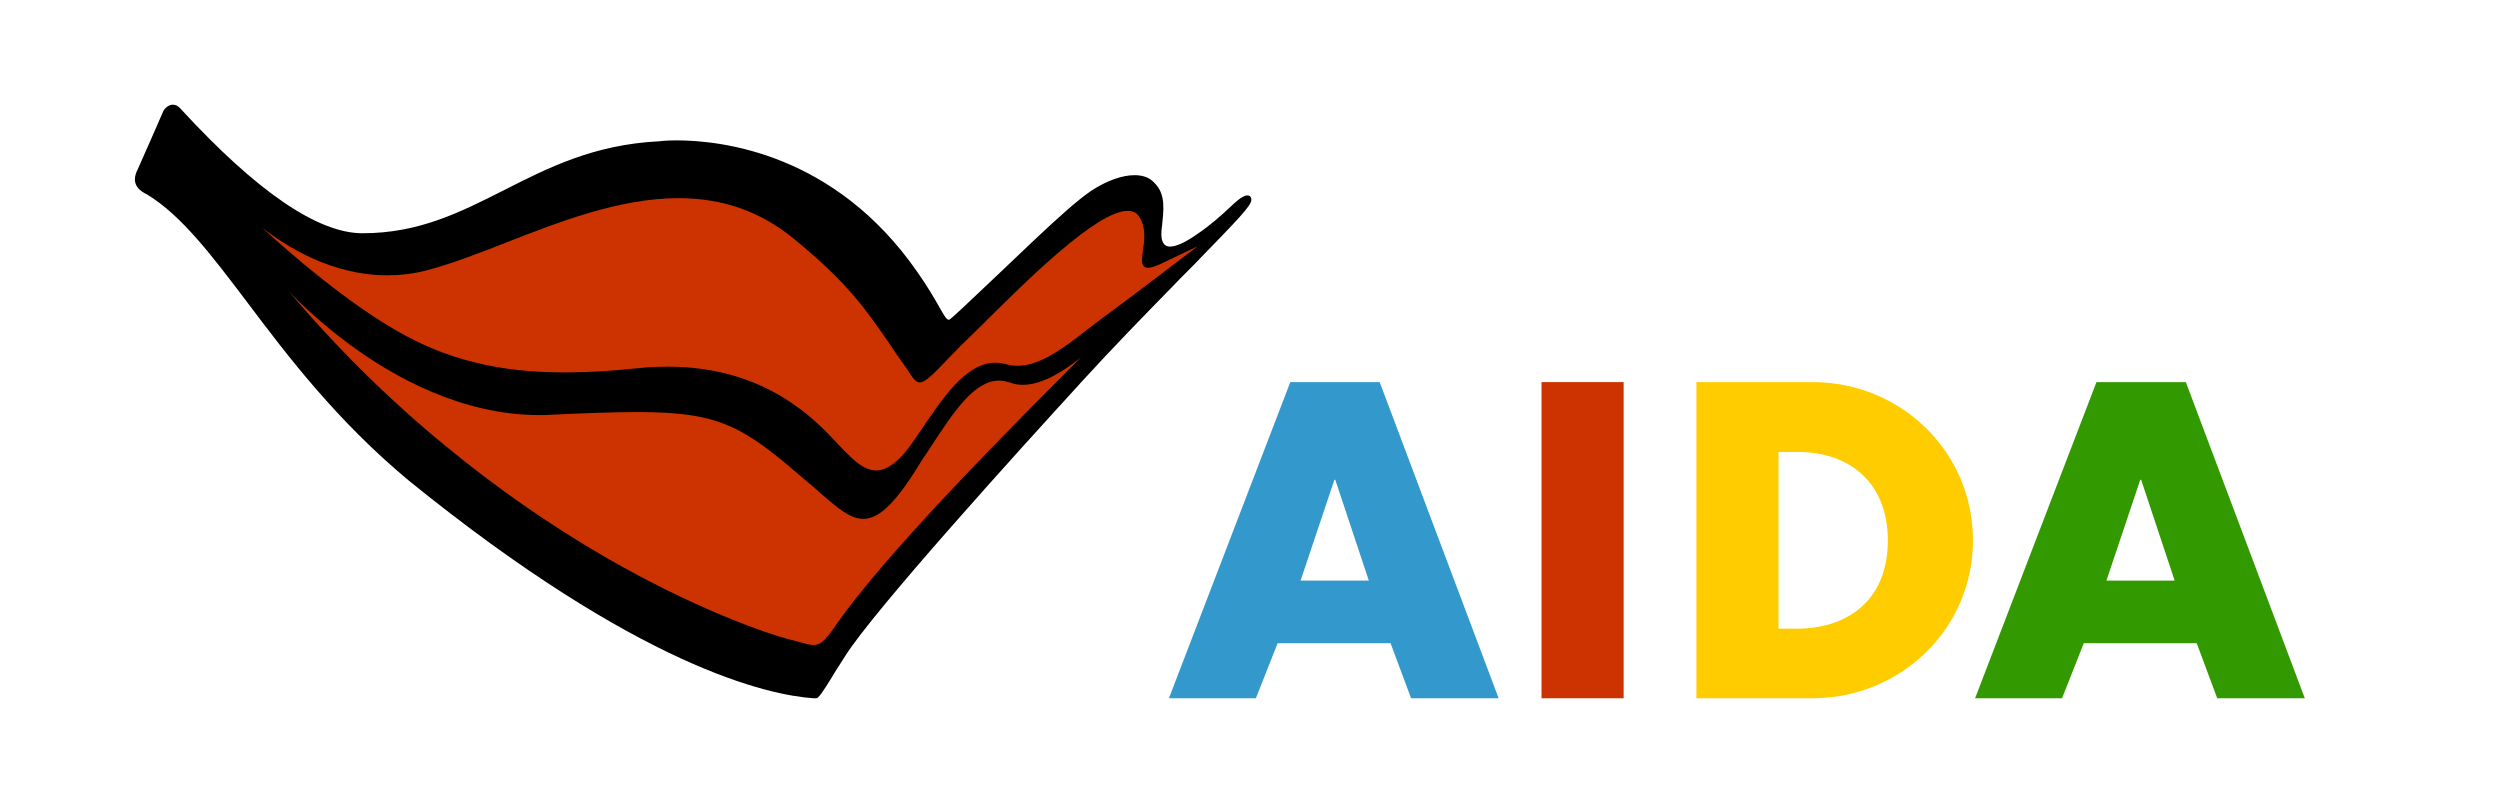 <svg width="293" height="95" xmlns="http://www.w3.org/2000/svg" xmlns:xlink="http://www.w3.org/1999/xlink" overflow="hidden"><defs><clipPath id="clip0"><rect x="10" y="212" width="293" height="95"/></clipPath></defs><g clip-path="url(#clip0)" transform="translate(-10 -212)"><path d="M156.337 56.123 156.444 56.123 160.372 67.907 152.374 67.907 156.337 56.123ZM151.171 44.693 136.946 81.672 147.137 81.672 149.685 75.232 162.919 75.232 165.326 81.672 175.588 81.672 161.645 44.693 151.171 44.693Z" fill="#3399CC" transform="matrix(1 0 0 1.002 10.053 212)"/><path d="M180.613 44.693 190.238 44.693 190.238 81.672 180.613 81.672Z" fill="#CC3300" transform="matrix(1 0 0 1.002 10.053 212)"/><path d="M208.391 73.533 210.55 73.533C216.282 73.533 221.201 70.384 221.201 63.2 221.201 56.583 216.848 52.867 210.656 52.867L208.391 52.867 208.391 73.533 208.391 73.533ZM198.766 44.693 212.39 44.693C222.687 44.693 231.18 52.797 231.18 63.2 231.18 73.604 222.652 81.672 212.39 81.672L198.766 81.672 198.766 44.693Z" fill="#FFCC00" transform="matrix(1 0 0 1.002 10.053 212)"/><path d="M250.784 56.123 250.89 56.123 254.818 67.907 246.821 67.907 250.784 56.123ZM245.653 44.693 231.428 81.672 241.619 81.672 244.167 75.232 257.401 75.232 259.807 81.672 270.07 81.672 256.127 44.693 245.653 44.693Z" fill="#339900" transform="matrix(1 0 0 1.002 10.053 212)"/><path d="M95.614 81.672 95.614 81.672C95.543 81.672 95.437 81.672 95.367 81.672L95.296 81.672C90.059 81.318 74.913 78.098 47.878 56.229 39.385 49.187 33.582 41.544 28.946 35.386 24.806 29.937 21.267 25.231 17.198 22.753 17.162 22.718 17.127 22.718 17.056 22.683 16.526 22.4 15.11 21.657 16.101 19.781 16.915 17.976 19.003 13.199 19.109 12.951 19.215 12.739 19.675 12.244 20.206 12.244 20.559 12.244 20.878 12.421 21.197 12.81 30.043 22.4 37.191 27.283 42.428 27.283 49.046 27.283 53.858 24.841 58.989 22.258 64.156 19.64 69.499 16.915 77.178 16.526 77.178 16.526 77.956 16.419 79.23 16.419 84.503 16.419 97.773 17.906 107.433 31.777 108.707 33.582 109.486 34.962 110.017 35.882 110.583 36.873 110.866 37.404 111.149 37.404 111.184 37.404 111.184 37.404 111.184 37.404 111.397 37.333 113.449 35.386 116.775 32.237 119.677 29.477 122.933 26.363 125.056 24.523 125.728 23.921 127.073 22.824 127.816 22.329 129.656 21.126 131.461 20.489 132.912 20.489 133.761 20.489 134.469 20.701 134.964 21.126 136.344 22.294 136.45 23.709 136.167 26.08L136.167 26.151C136.061 26.965 135.919 28.026 136.379 28.557 136.556 28.769 136.804 28.84 137.087 28.84 137.76 28.84 138.75 28.415 140.095 27.495 141.794 26.363 143.032 25.231 143.952 24.381 144.766 23.603 145.368 23.072 145.898 22.895 146.005 22.86 146.075 22.86 146.146 22.86 146.429 22.86 146.606 23.037 146.606 23.39 146.606 24.063 144.801 25.903 140.803 30.008L140.767 30.043C140.307 30.538 139.812 31.034 139.281 31.565 138.609 32.237 137.901 32.945 137.193 33.688 134.009 36.944 130.435 40.588 126.577 44.799L126.294 45.118C119.252 52.797 102.479 71.268 99.011 76.718 98.551 77.426 98.127 78.098 97.773 78.664L97.454 79.195C96.322 81.035 95.862 81.672 95.614 81.672Z" transform="matrix(1 0 0 1.002 10.053 212)"/><path d="M78.24 42.888C89.705 42.888 95.543 49.152 98.056 51.841 98.339 52.124 98.551 52.372 98.764 52.584L98.834 52.655C100.002 53.823 101.205 55.026 102.621 55.026 104.001 55.026 105.487 53.858 107.079 51.487 107.327 51.133 107.539 50.815 107.787 50.461 110.441 46.533 113.166 42.428 116.598 42.428 117.058 42.428 117.518 42.499 118.014 42.641 118.403 42.747 118.828 42.782 119.217 42.782 121.906 42.782 124.737 40.588 127.214 38.677 127.851 38.182 128.453 37.722 129.019 37.297 132.947 34.431 138.68 30.043 140.307 28.805L136.592 30.574C135.601 31.069 134.929 31.317 134.504 31.317 134.256 31.317 134.115 31.246 133.973 31.105 133.69 30.786 133.796 30.114 133.902 29.3 134.079 28.132 134.256 26.681 133.549 25.478 133.23 24.912 132.77 24.664 132.098 24.664 128.524 24.664 120.42 32.662 115.077 37.97 114.192 38.854 113.343 39.668 112.6 40.376 112.175 40.836 111.75 41.261 111.397 41.614 109.273 43.844 108.389 44.728 107.752 44.728 107.292 44.728 106.973 44.269 106.478 43.525 106.336 43.278 106.159 43.03 105.947 42.747 105.275 41.827 104.709 40.977 104.142 40.128 101.276 35.988 99.224 33.016 92.889 27.849 88.997 24.7 84.609 23.178 79.443 23.178 72.578 23.178 65.5 25.938 59.237 28.38 55.911 29.689 52.761 30.892 49.895 31.636 48.409 32.025 46.852 32.202 45.33 32.202 38.89 32.202 33.511 28.875 30.609 26.575 34.502 30.149 40.765 35.422 46.356 38.642 52.23 42.039 58.317 43.561 66.137 43.561 68.862 43.561 71.764 43.384 75.09 43.03 76.187 42.924 77.213 42.888 78.24 42.888Z" fill="#CC3300" transform="matrix(1 0 0 1.002 10.053 212)"/><path d="M33.759 34.042C39.385 40.659 45.542 46.745 52.16 52.16 58.105 57.043 64.403 61.431 70.915 65.182 81.53 71.304 90.023 74.17 92.394 74.772 92.854 74.878 93.243 74.984 93.597 75.09 94.34 75.302 94.871 75.444 95.296 75.444 96.11 75.444 96.641 74.913 97.702 73.427 103.647 64.722 119.04 49.4 126.648 41.791 124.631 43.419 122.083 45.012 119.819 45.012 119.323 45.012 118.828 44.941 118.368 44.764 117.943 44.622 117.483 44.516 117.058 44.516 114.121 44.516 111.75 48.126 108.99 52.337 108.707 52.761 108.424 53.221 108.106 53.646 105.098 58.635 103.081 60.688 101.135 60.688 99.578 60.688 98.091 59.414 96.074 57.645 95.437 57.078 94.73 56.477 93.951 55.84 86.909 49.753 84.114 48.196 74.63 48.196 71.728 48.196 68.154 48.338 64.439 48.515 64.014 48.55 63.59 48.55 63.165 48.55 54.035 48.55 46.038 44.056 40.942 40.305 37.757 37.97 35.28 35.634 33.759 34.042Z" fill="#CC3300" transform="matrix(1 0 0 1.002 10.053 212)"/></g></svg>